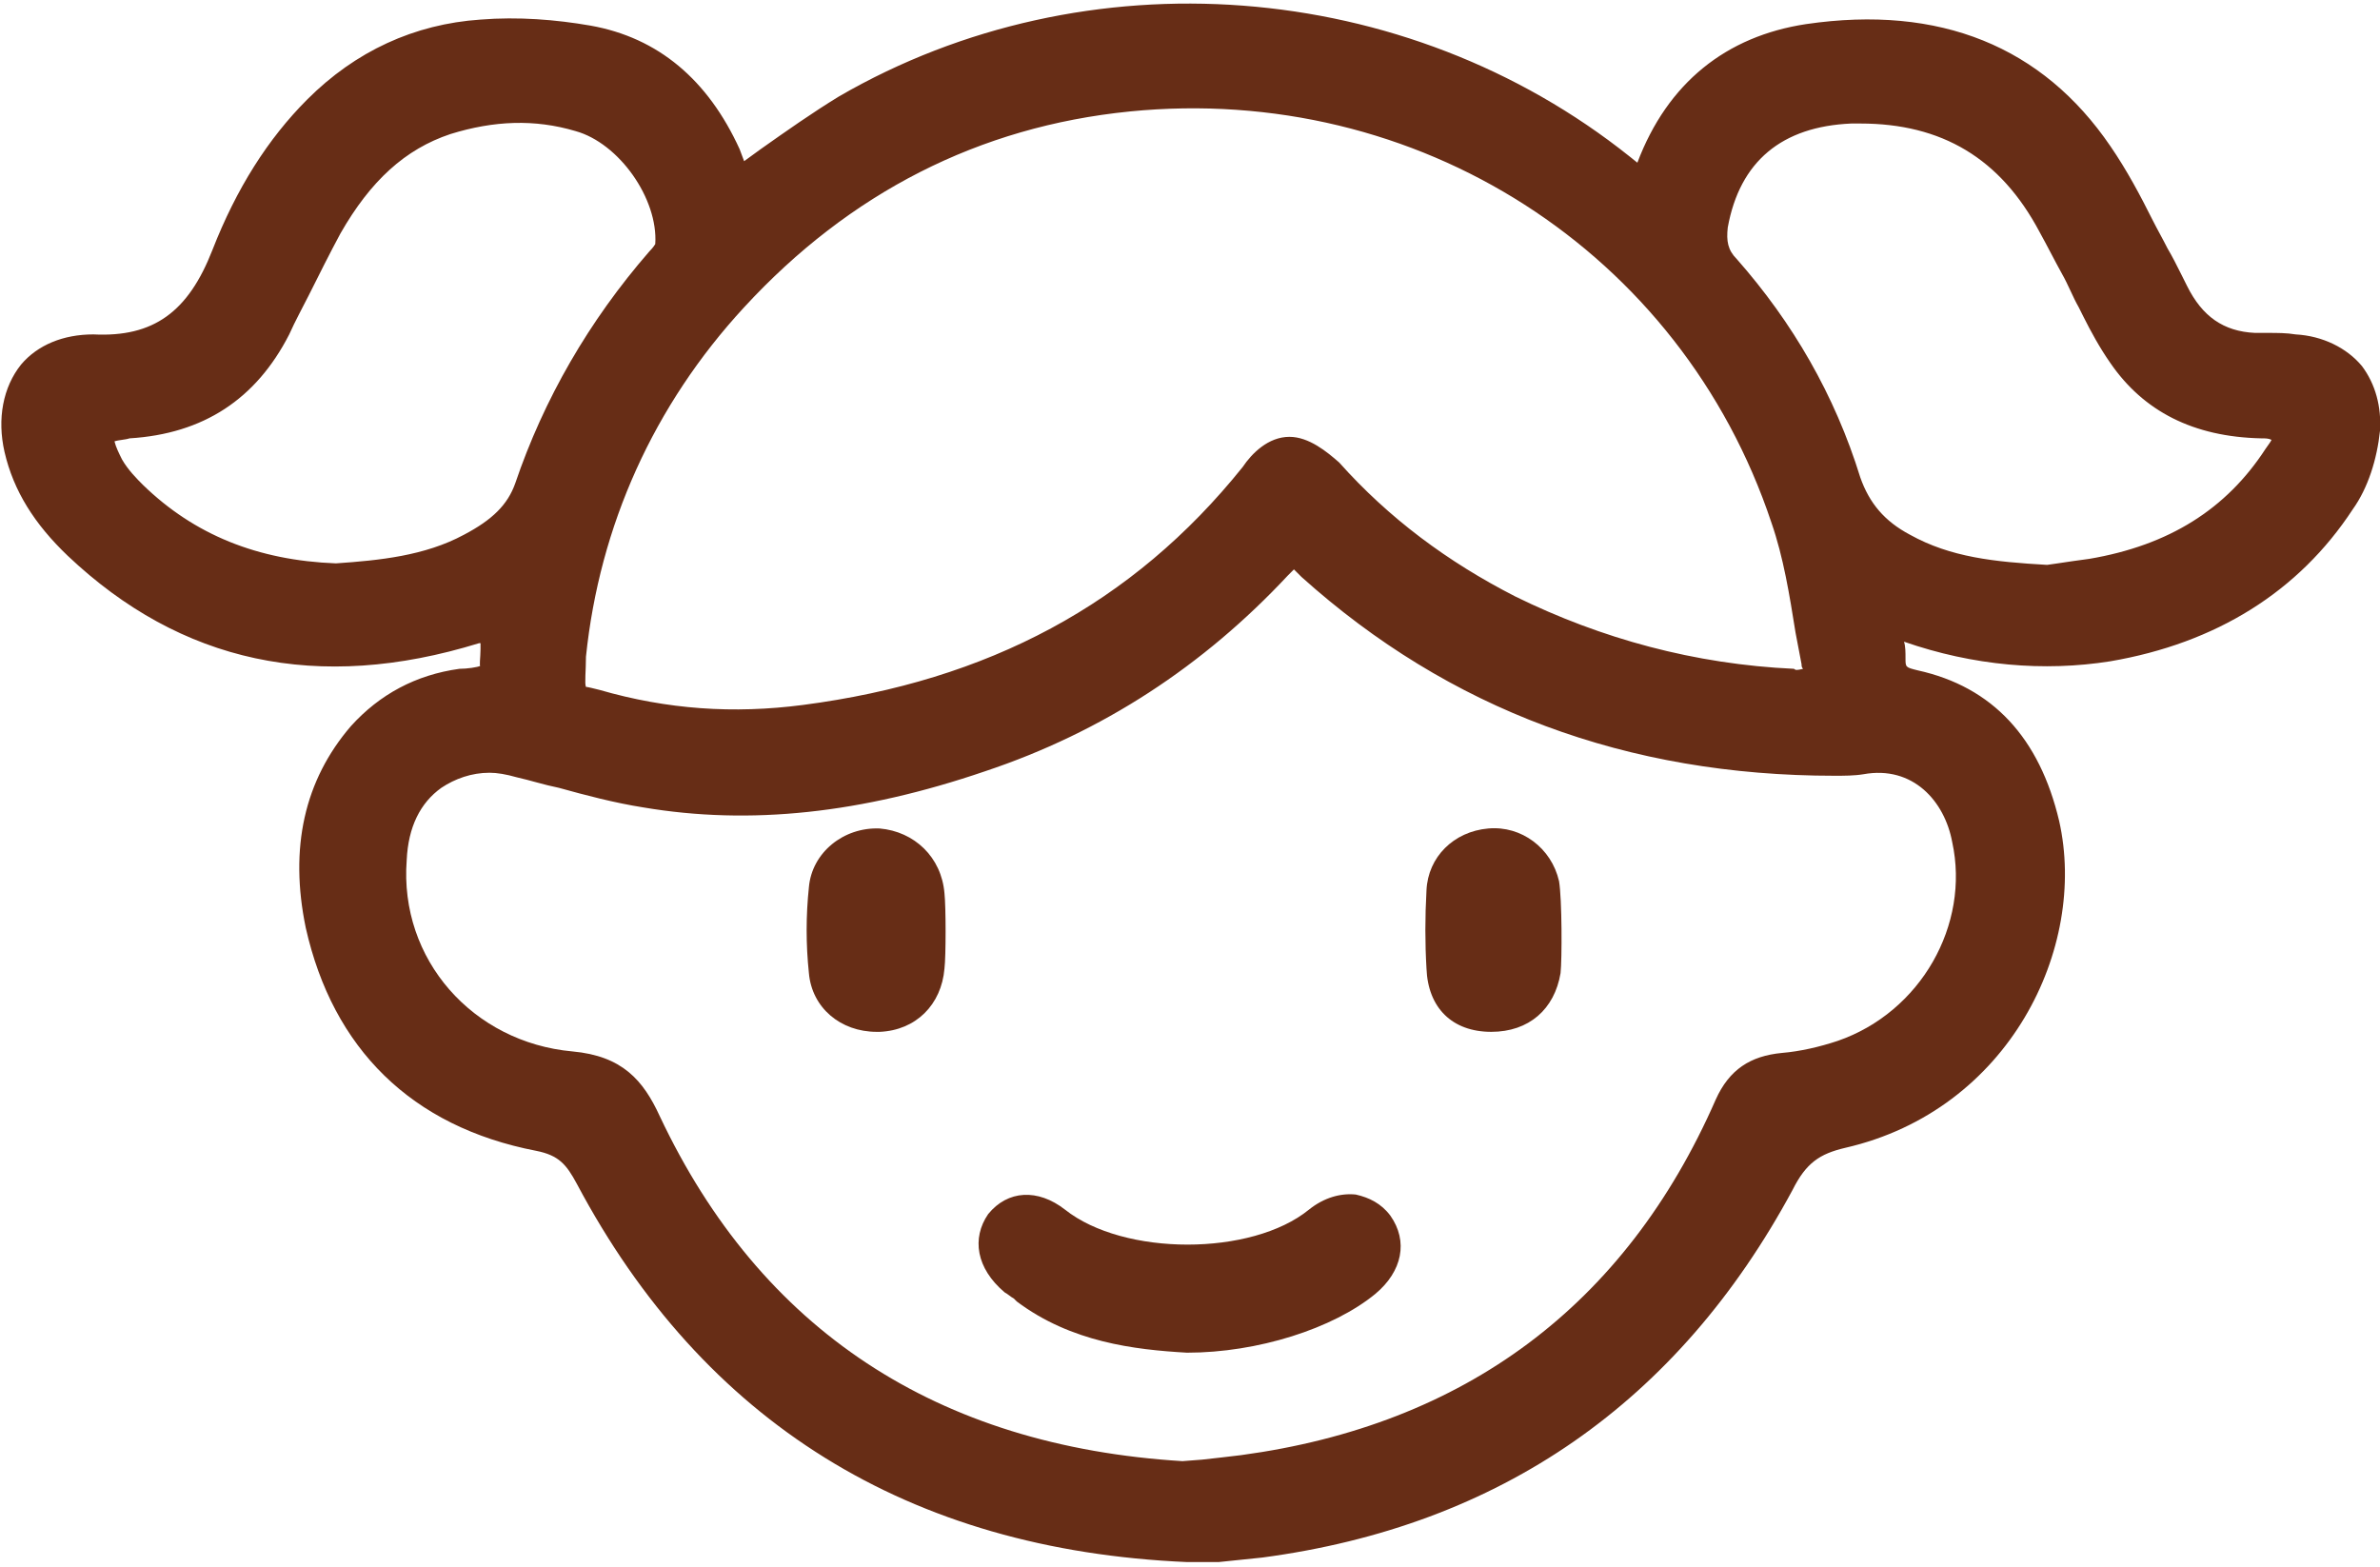 <?xml version="1.0" encoding="utf-8"?>
<!-- Generator: Adobe Illustrator 26.3.1, SVG Export Plug-In . SVG Version: 6.00 Build 0)  -->
<svg version="1.1" id="Layer_1" xmlns="http://www.w3.org/2000/svg" xmlns:xlink="http://www.w3.org/1999/xlink" x="0px" y="0px"
	 viewBox="0 0 158 104" style="enable-background:new 0 0 158 104;" xml:space="preserve">
<style type="text/css">
	.st0{fill:#672D16;}
</style>
<g>
	<path class="st0" d="M156.8,24.3c-1-1.2-2.6-2-4.4-2.1c-0.6-0.1-1.2-0.1-1.9-0.1l-0.8,0c-2.1-0.1-3.5-1.1-4.5-3.1l-0.4-0.8
		c-0.3-0.6-0.6-1.2-0.9-1.7c-0.3-0.6-0.7-1.3-1-1.9c-0.8-1.6-1.7-3.3-2.8-4.9c-4.5-6.6-11.3-9.4-20.2-8.1c-5.3,0.8-9.2,3.9-11.2,9.2
		l-0.5-0.4C93.3-1.5,72.1-3.1,55.7,6.4c-1.8,1.1-3.5,2.3-5.2,3.5l-1.1,0.8c-0.1-0.3-0.2-0.5-0.3-0.8c-2.1-4.6-5.4-7.4-9.9-8.2
		c-2.3-0.4-4.8-0.6-7.3-0.4c-4.4,0.3-8.3,2.1-11.5,5.3c-2.6,2.6-4.7,5.9-6.3,10c-1.6,4.1-3.9,5.8-7.9,5.6c-2,0-3.7,0.7-4.8,2
		c-1.2,1.5-1.6,3.6-1.1,5.8c0.6,2.6,2,4.8,4.2,6.9c7.5,7.1,16.6,9.1,27.3,5.8c0,0,0.1,0,0.1,0c0,0.1,0,0.2,0,0.4
		c0,0.5-0.1,1.2,0,1.1c-0.2,0.1-0.9,0.2-1.4,0.2c-2.9,0.4-5.3,1.7-7.2,3.8c-3.1,3.6-4.1,8.1-3,13.4c1.8,8,7,13.2,15.3,14.8
		c1.5,0.3,2,0.9,2.7,2.2c8.4,15.8,22,24.3,40.5,25.1l0.6,0c0.2,0,0.4,0,0.6,0c0.3,0,0.6,0,0.9,0c1-0.1,1.9-0.2,2.9-0.3
		c15.8-2.1,27.6-10.3,35.2-24.4c0.9-1.8,1.8-2.4,3.5-2.8c10.9-2.5,16.1-13.3,14.2-21.7c-1.3-5.5-4.4-8.9-9.4-10
		c-0.8-0.2-0.8-0.2-0.8-0.8c0-0.4,0-0.8-0.1-1.1c4.6,1.6,9.3,2,13.7,1.3c7-1.2,12.5-4.6,16.1-10.1c1-1.4,1.6-3.3,1.8-5.2
		C158.1,27,157.7,25.5,156.8,24.3z M43.1,16.7c-4,4.6-7,9.8-8.9,15.4c-0.5,1.4-1.5,2.4-3.4,3.4c-2.6,1.4-5.6,1.7-8.5,1.9l0,0
		c-5.2-0.2-9.4-1.9-12.8-5.2c-0.4-0.4-1-1-1.4-1.7c-0.2-0.4-0.4-0.8-0.5-1.2c0.3-0.1,0.7-0.1,1-0.2c4.9-0.3,8.4-2.6,10.6-6.9
		c0.4-0.9,0.9-1.8,1.3-2.6c0.7-1.4,1.4-2.8,2.1-4.1c2-3.5,4.3-5.6,7.3-6.6c2.9-0.9,5.6-1,8.3-0.2c2.9,0.8,5.5,4.5,5.3,7.5
		C43.5,16.2,43.4,16.4,43.1,16.7z M119.1,44.4c-6.6-0.3-12.8-2-18.5-4.8c-4.5-2.3-8.4-5.2-11.7-8.9C88.1,30,86.9,29,85.6,29
		c-1.4,0-2.5,1.1-3.1,2c-7.3,9.1-16.9,14.2-29.2,15.8c-4.6,0.6-9,0.3-13.5-1c-0.4-0.1-0.8-0.2-0.9-0.2c0,0,0,0,0,0
		c-0.1-0.2,0-1.1,0-2c0.9-8.7,4.5-16.7,10.5-23.2c7-7.6,15.6-12,25.6-13c19.1-1.9,36.6,9.3,42.6,27.3c0.8,2.3,1.2,4.8,1.6,7.3
		l0.4,2.1c0,0.1,0,0.2,0.1,0.3C119.3,44.5,119.2,44.5,119.1,44.4z M34.3,51.6c0.9,0.2,1.8,0.5,2.8,0.7c1.8,0.5,3.7,1,5.6,1.3
		c7.1,1.2,14.5,0.4,22.7-2.4c7.8-2.6,14.5-7,20.1-13l0.4-0.4c0,0,0,0,0.1,0.1l0.4,0.4c9.8,8.8,21.6,13.2,35.4,13.2
		c0.6,0,1.3,0,1.9-0.1c3.3-0.6,5.4,1.8,5.9,4.5c1.2,5.5-2.1,11.3-7.6,13.2c-1.2,0.4-2.5,0.7-3.7,0.8c-2.1,0.2-3.5,1.1-4.4,3.1
		c-6,13.7-16.7,21.6-31.5,23.6c-0.8,0.1-1.7,0.2-2.6,0.3l-1.3,0.1c-16.3-1-28-8.7-34.7-22.9c-1.1-2.4-2.5-4-5.8-4.3
		c-6.6-0.6-11.5-6.1-11-12.7c0.1-2.2,0.9-3.8,2.3-4.8c0.9-0.6,2-1,3.2-1C33,51.3,33.6,51.4,34.3,51.6z M115.3,17.2
		c-0.6-0.6-0.7-1.2-0.6-2.1c0.8-4.4,3.6-6.7,8.2-6.9c0.2,0,0.4,0,0.6,0c5.4,0,9.3,2.3,11.9,7.2c0.5,0.9,1,1.9,1.5,2.8
		c0.4,0.7,0.7,1.5,1.1,2.2l0.3,0.6c0.5,1,1.1,2.1,1.8,3.1c2.2,3.2,5.5,4.9,10,5c0.3,0,0.5,0,0.7,0.1c-0.1,0.2-0.2,0.3-0.4,0.6
		c-2.6,4-6.4,6.4-11.7,7.3c-0.7,0.1-1.5,0.2-2.1,0.3l-0.7,0.1c-3.5-0.2-6.4-0.5-9.1-2c-1.7-0.9-2.7-2.1-3.3-3.8
		C121.8,26.2,119,21.4,115.3,17.2z"/>
	<path class="st0" d="M66.7,85.8c0.2,0.1,0.4,0.3,0.6,0.4l0.2,0.2c3.6,2.7,7.8,3.2,11.3,3.4l0,0h0c4.7,0,9.7-1.6,12.5-3.9
		c1.8-1.5,2.2-3.5,1-5.2c-0.6-0.8-1.4-1.2-2.3-1.4c-1-0.1-2.1,0.2-3.1,1c-3.8,3.1-12.3,3.1-16.2,0c-1.8-1.4-3.8-1.3-5.1,0.3
		C64.5,82.2,64.8,84.2,66.7,85.8z"/>
	<path class="st0" d="M58.2,68.5c0.1,0,0.1,0,0.2,0c2.4-0.1,4.1-1.8,4.3-4.2c0.1-0.8,0.1-4.1,0-5c-0.2-2.4-2-4.1-4.3-4.3
		c-2.4-0.1-4.5,1.6-4.7,3.9c-0.2,1.9-0.2,3.8,0,5.7C53.9,66.9,55.8,68.5,58.2,68.5z"/>
	<path class="st0" d="M99,68.5C99,68.5,99,68.5,99,68.5c2.5,0,4.2-1.5,4.6-3.9c0.1-0.9,0.1-4.9-0.1-6.1c-0.5-2.2-2.5-3.7-4.7-3.5
		c-2.3,0.2-4,1.9-4.1,4.1c-0.1,1.8-0.1,3.5,0,5.2C94.8,66.9,96.4,68.5,99,68.5z"/>
</g>
</svg>
